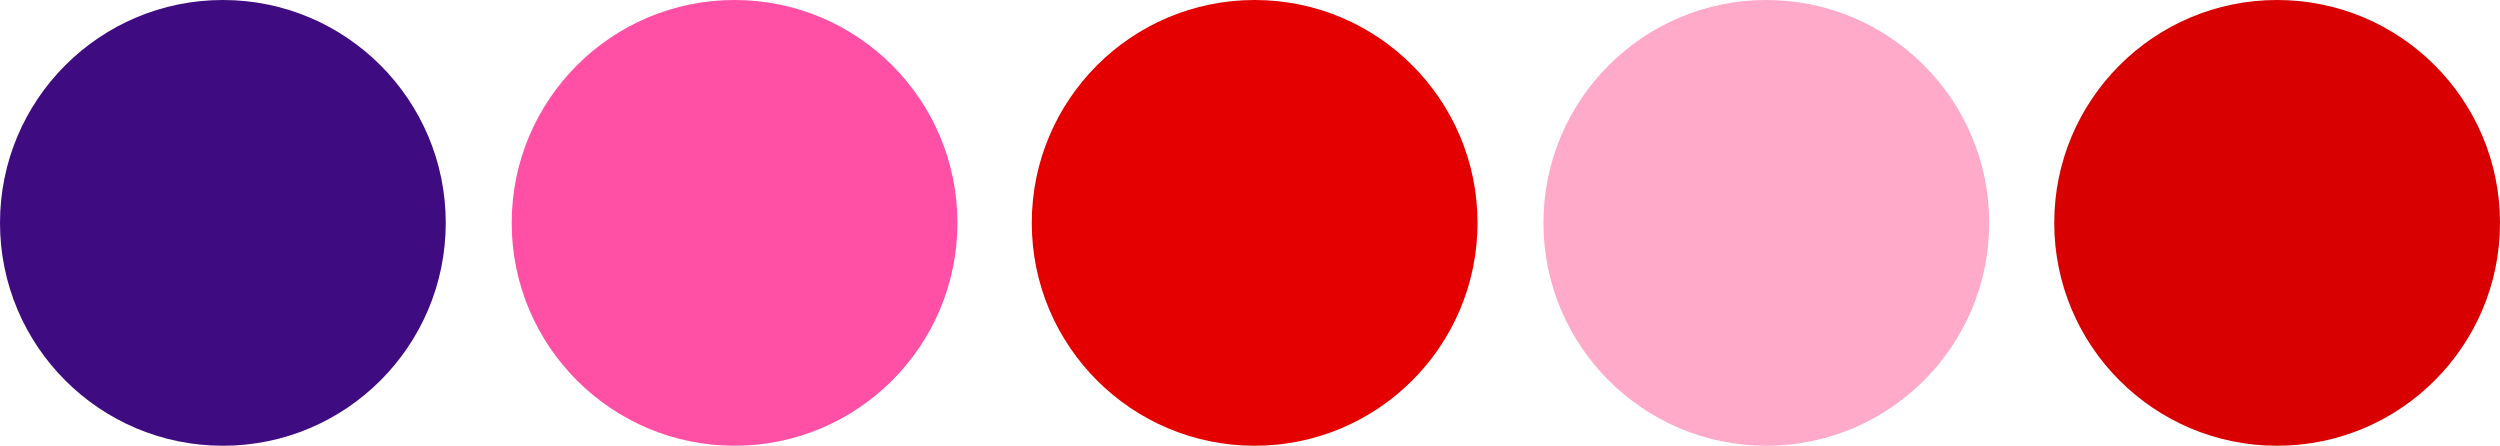 <?xml version="1.0" encoding="UTF-8"?>
<svg id="Layer_2" data-name="Layer 2" xmlns="http://www.w3.org/2000/svg" viewBox="0 0 169.49 30.22">
  <defs>
    <style>
      .cls-1 {
        fill: #3f0b81;
      }

      .cls-1, .cls-2, .cls-3, .cls-4, .cls-5 {
        stroke-width: 0px;
      }

      .cls-2 {
        fill: #e50000;
      }

      .cls-3 {
        fill: #d80000;
      }

      .cls-4 {
        fill: #feaac8;
      }

      .cls-5 {
        fill: #ff50a6;
      }
    </style>
  </defs>
  <g id="Layer_1-2" data-name="Layer 1">
    <g>
      <circle class="cls-1" cx="15.11" cy="15.11" r="15.11"/>
      <circle class="cls-5" cx="49.8" cy="15.11" r="15.11"/>
      <circle class="cls-2" cx="85.06" cy="15.11" r="15.11"/>
      <circle class="cls-4" cx="119.75" cy="15.11" r="15.11"/>
      <circle class="cls-3" cx="154.38" cy="15.11" r="15.11"/>
    </g>
  </g>
</svg>